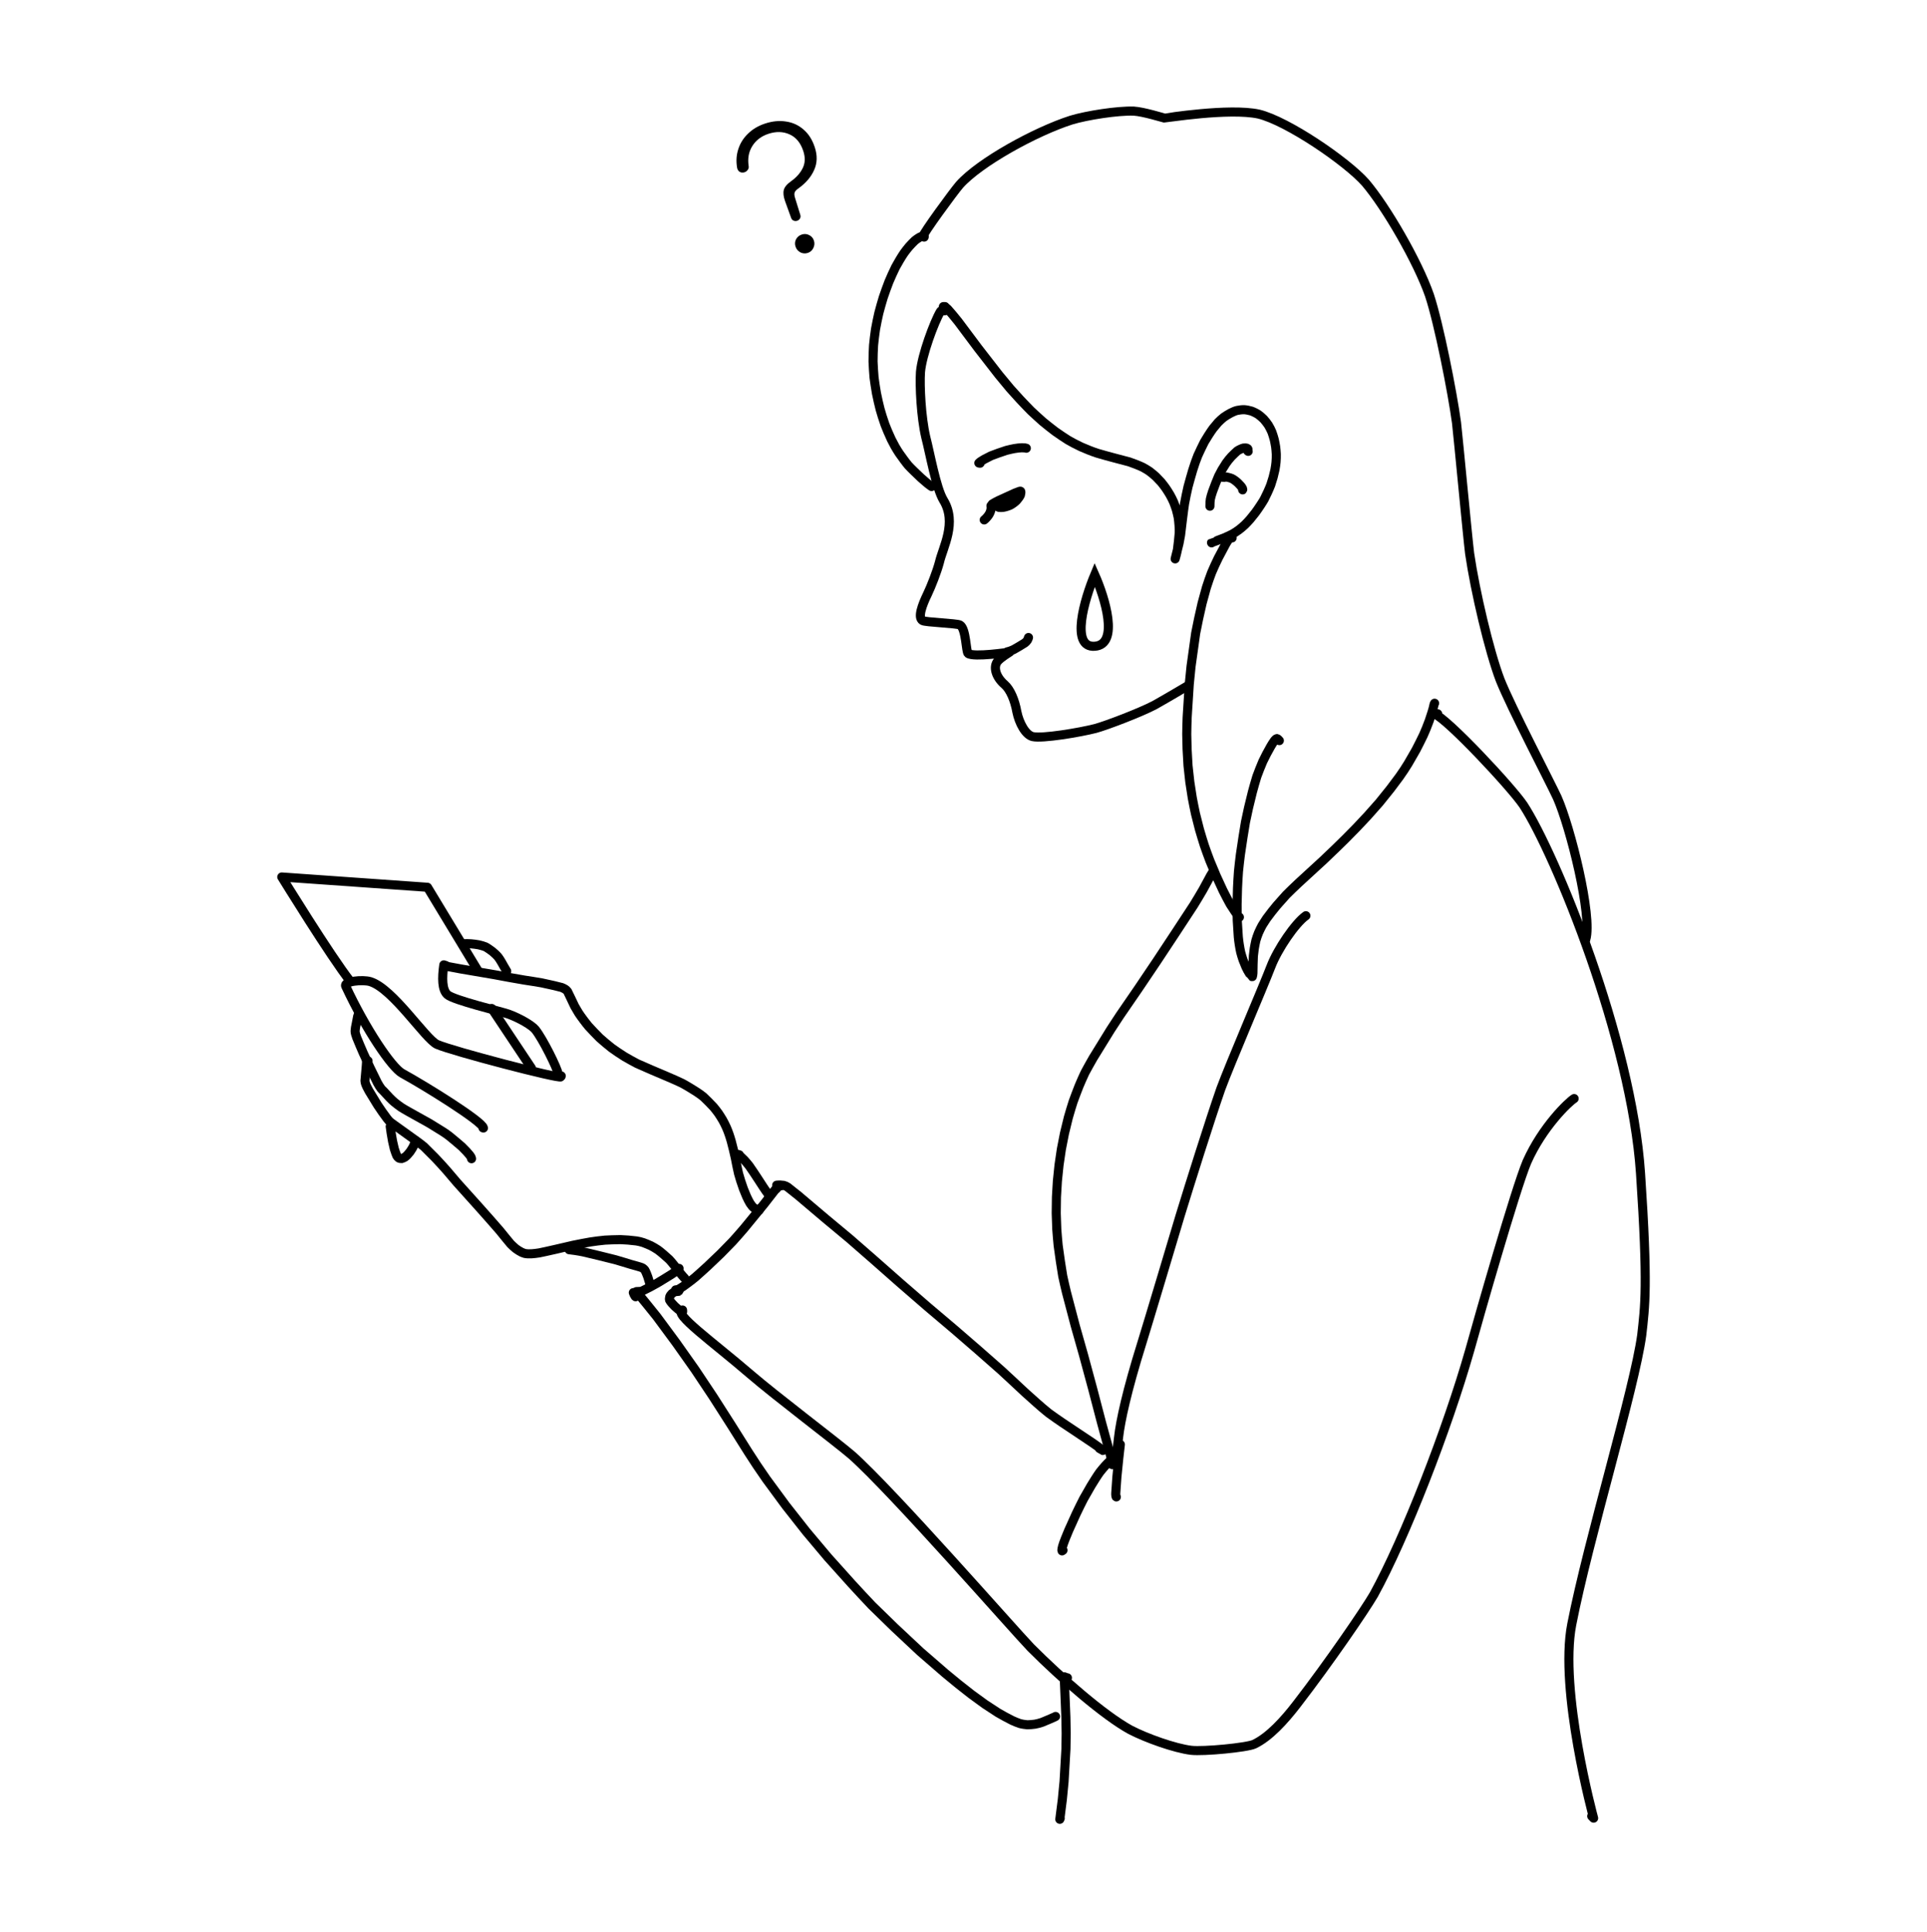 <svg width="424" height="425" viewBox="0 0 424 425" fill="none" xmlns="http://www.w3.org/2000/svg">
<path d="M207.84 68.38C207.703 68.353 207.198 68.08 206.923 68.532C205.537 70.867 202.846 78.123 202.534 81.85C202.332 84.876 202.665 91.745 203.689 96.135C204.598 99.596 205.968 107.392 207.598 110.048C210.617 114.968 207.489 120.324 206.7 123.707C206.159 125.759 204.914 128.936 204.074 130.694C202.897 133.108 201.884 135.842 202.999 136.525C203.617 136.899 210.535 137.124 211.211 137.496C212.589 138.268 212.535 143.403 213.021 143.756C214.279 144.646 221.951 143.479 222.148 143.47C222.145 143.48 220.201 144.637 219.505 145.476C218.478 146.757 219.137 148.955 221.034 150.588C222.263 151.653 223.277 153.977 223.748 156.626C224.243 159.054 225.642 161.671 227.221 162.042C229.347 162.531 237.577 161.141 241.023 160.261C243.473 159.596 250.945 156.743 254.021 155.119C257.236 153.316 261.405 150.822 261.419 150.812C261.439 150.796 261.47 150.764 261.512 150.715" stroke="black" stroke-width="2" stroke-linecap="round" stroke-linejoin="round"/>
<path d="M215.661 101.894C215.615 101.898 215.578 101.898 215.55 101.894C215.522 101.89 215.464 101.876 215.376 101.854C215.511 101.685 216.084 101.309 216.537 101.055C216.94 100.839 217.868 100.36 218.044 100.28C218.481 100.081 220.811 99.266 221.431 99.081C222.033 98.914 222.807 98.758 223.203 98.682C223.686 98.596 224.457 98.499 224.851 98.503C225.516 98.512 225.704 98.557 225.821 98.602" stroke="black" stroke-width="2" stroke-linecap="round" stroke-linejoin="round"/>
<path d="M207.936 67.451C207.893 67.451 207.85 67.451 207.807 67.451C207.743 67.451 207.624 67.451 207.571 67.451C207.682 67.445 207.786 67.46 207.893 67.511C208.107 67.616 208.447 67.914 208.552 68.017C208.838 68.298 210.208 69.955 210.829 70.738C211.869 72.102 213.995 74.968 215.182 76.554C216.291 77.998 218.582 80.947 219.763 82.452C220.313 83.131 221.572 84.65 222.282 85.492C222.87 86.148 223.945 87.336 224.431 87.868C225.067 88.546 226.508 90.053 226.838 90.371C227.487 90.981 228.8 92.193 229.451 92.755C230.111 93.306 231.46 94.378 232.176 94.914C233.045 95.542 234.312 96.369 235.02 96.822C235.526 97.138 237.043 97.929 237.897 98.32C238.878 98.758 240.298 99.33 241.383 99.686C242.215 99.94 244.107 100.459 245.098 100.72C245.94 100.937 248.134 101.507 248.466 101.608C248.979 101.766 250.82 102.473 251.455 102.799C251.978 103.082 252.631 103.475 252.95 103.706C253.263 103.933 254.127 104.66 254.322 104.843C254.487 104.999 255.194 105.734 255.473 106.048C255.744 106.364 256.249 107.032 256.493 107.377C256.838 107.884 257.094 108.286 257.429 108.852C257.699 109.331 258.022 109.962 258.237 110.46C258.37 110.782 258.708 111.706 258.834 112.125C258.953 112.549 259.197 113.569 259.241 113.83C259.391 114.813 259.515 116.401 259.472 117.197C259.43 117.851 259.192 120.217 259.079 120.875C258.947 121.63 258.605 122.831 258.571 122.948C258.755 122.24 259.195 120.515 259.414 119.569C259.508 119.126 259.686 118.176 259.757 117.735C259.958 116.042 260.422 112.139 260.643 110.762C260.794 109.895 261.172 108.049 261.4 107.095C261.633 106.2 262.165 104.341 262.438 103.417C262.748 102.409 263.207 101.074 263.544 100.256C263.773 99.725 264.759 97.649 264.992 97.224C265.319 96.626 266.391 94.952 266.901 94.265C267.167 93.919 267.809 93.15 267.991 92.957C268.339 92.596 268.919 92.059 269.267 91.794C269.585 91.553 270.237 91.159 270.796 90.856C271.299 90.596 271.828 90.375 272.239 90.284C272.642 90.195 273.355 90.106 273.793 90.127C274.181 90.147 274.99 90.305 275.343 90.426C275.778 90.577 276.474 90.923 276.867 91.186C277.167 91.389 277.807 91.94 278.052 92.201C278.323 92.493 278.809 93.106 279.059 93.49C279.307 93.875 279.685 94.617 279.854 95.033C280.007 95.407 280.327 96.482 280.388 96.743C280.477 97.134 280.631 97.924 280.687 98.321C280.738 98.723 280.801 99.373 280.825 99.918C280.836 100.49 280.822 100.985 280.77 101.645C280.73 102.091 280.628 102.854 280.517 103.396C280.488 103.535 280.239 104.564 280.129 105.005C280.011 105.436 279.748 106.28 279.601 106.695C279.259 107.586 278.563 109.099 278.162 109.85C277.85 110.419 276.78 112.034 276.205 112.798C275.933 113.148 275.365 113.854 275.069 114.211C274.659 114.681 274.308 115.054 273.886 115.466C273.45 115.871 273.013 116.242 272.574 116.573C272.095 116.922 271.46 117.333 271.137 117.504C270.9 117.629 269.985 118.062 269.553 118.255C268.844 118.552 266.577 119.369 266.571 119.376C266.564 119.384 266.57 119.4 266.59 119.425" stroke="black" stroke-width="2" stroke-linecap="round" stroke-linejoin="round"/>
<path d="M203.338 51.839C203.142 51.939 202.687 52.042 202.683 52.043C202.483 52.089 201.656 52.612 201.259 52.963C201.047 53.15 200.347 53.882 200.03 54.239C199.613 54.732 199.17 55.313 198.909 55.675C198.31 56.548 197.486 57.96 197.052 58.768C196.631 59.605 195.926 61.179 195.581 62.01C195.251 62.848 194.641 64.545 194.345 65.429C194.071 66.306 193.595 67.998 193.37 68.875C193.158 69.762 192.803 71.512 192.644 72.414C192.503 73.319 192.286 75.094 192.21 75.976C192.149 76.87 192.09 78.663 192.099 79.525C192.127 80.4 192.239 82.169 192.32 83.044C192.376 83.568 192.694 85.661 192.851 86.527C193.066 87.627 193.422 89.144 193.653 90.036C193.896 90.906 194.31 92.264 194.728 93.428C195.043 94.246 195.631 95.653 196.101 96.638C196.305 97.038 196.717 97.821 196.924 98.203C197.221 98.723 197.612 99.343 197.866 99.729C198.383 100.471 199.401 101.86 199.845 102.375C200.277 102.873 201.865 104.395 202.595 105.081C203.611 106.001 204.344 106.605 204.975 107.027" stroke="black" stroke-width="2" stroke-linecap="round" stroke-linejoin="round"/>
<path d="M203.338 52.159L203.038 52.073C203.014 51.465 209.85 42.136 211.134 40.657C215.571 35.673 227.87 28.921 235.698 26.419C239.096 25.383 245.918 24.319 249.468 24.443C251.597 24.567 255.948 25.926 256.234 25.975C256.302 25.986 270.481 23.692 276.952 25.096C283.222 26.595 296.267 35.462 300.461 40.21C305.055 45.632 311.922 57.502 314.516 64.921C316.593 71.159 319.572 86.318 320.477 92.977C320.939 97.071 322.874 117.764 323.365 121.759C324.589 130.143 327.661 143.225 330.083 149.579C332.511 155.677 341.084 172.076 342.647 175.468C345.514 181.907 350.445 201.597 348.916 206.677" stroke="black" stroke-width="2" stroke-linecap="round" stroke-linejoin="round"/>
<path d="M271.108 118.331C271.035 118.256 270.9 118.096 270.881 118.085C270.808 118.045 270.722 118.083 270.668 118.164C270.661 118.175 270.019 119.113 269.744 119.59C269.348 120.301 268.492 121.921 268.072 122.729C267.669 123.54 266.992 124.991 266.588 125.97C266.273 126.787 265.771 128.204 265.435 129.284C265.186 130.152 264.718 131.862 264.5 132.702C264.08 134.427 263.357 137.819 263.086 139.304C262.824 141.071 262.317 144.708 262.071 146.577C261.96 147.597 261.762 149.575 261.674 150.533C261.537 152.48 261.307 156.123 261.213 157.819C261.175 158.84 261.122 160.748 261.122 161.507C261.132 162.31 261.17 163.951 261.199 164.789C261.239 165.703 261.342 167.523 261.403 168.428C261.492 169.322 261.688 171.118 261.797 172.02C261.923 172.903 262.196 174.665 262.343 175.543C262.507 176.416 262.847 178.141 263.041 179.011C263.253 179.886 263.693 181.616 263.92 182.472C264.16 183.321 264.708 185.098 264.988 185.98C265.275 186.83 265.888 188.498 266.206 189.332C266.529 190.125 267.209 191.756 267.567 192.594C267.93 193.406 268.691 195.058 269.089 195.898C269.475 196.668 270.364 198.386 270.704 198.963C271.071 199.559 272.27 201.359 272.516 201.639C272.592 201.725 272.637 201.752 272.707 201.766" stroke="black" stroke-width="2" stroke-linecap="round" stroke-linejoin="round"/>
<path d="M281.498 162.925C281.376 162.762 281.112 162.509 280.973 162.483C280.842 162.463 280.599 162.691 280.439 162.892C280.154 163.262 279.783 163.888 279.6 164.196C279.023 165.19 278.314 166.536 277.865 167.496C277.51 168.304 276.774 170.162 276.547 170.823C276.28 171.658 275.802 173.36 275.573 174.213C275.356 175.072 274.929 176.817 274.719 177.703C274.535 178.516 274.194 180.103 274.037 180.876C273.807 182.106 273.188 186.181 272.925 188.006C272.81 188.924 272.599 190.708 272.504 191.721C272.428 192.688 272.332 194.481 272.293 195.353C272.265 196.199 272.219 197.969 272.201 198.892C272.198 199.777 272.207 201.526 272.236 202.456C272.284 203.457 272.407 205.285 272.468 206.116C272.558 207.114 272.771 208.473 272.993 209.48C273.099 209.914 273.356 210.739 273.495 211.14C273.636 211.525 273.977 212.357 274.145 212.739C274.314 213.112 274.685 213.812 274.921 214.156C275.059 214.358 275.419 214.826 275.436 214.834C275.454 214.842 275.495 214.842 275.56 214.834C275.637 214.548 275.679 214.324 275.686 214.085C275.698 213.145 275.734 211.046 275.784 210.306C275.823 209.903 275.926 209.048 275.987 208.653C276.06 208.228 276.231 207.297 276.33 206.91C276.432 206.516 276.739 205.639 276.913 205.216C277.095 204.791 277.55 203.866 277.725 203.563C277.942 203.199 278.413 202.467 278.667 202.098C279.36 201.131 280.32 199.931 280.929 199.204C281.496 198.55 282.537 197.379 283.012 196.862C283.405 196.45 285.051 194.874 285.717 194.248C287.137 192.945 289.904 190.404 291.253 189.166C293.131 187.406 294.989 185.568 296.01 184.565C296.625 183.955 297.888 182.673 298.537 182.001C299.097 181.407 300.303 180.121 300.95 179.429C301.6 178.71 302.873 177.273 303.495 176.556C304.122 175.795 305.35 174.269 305.95 173.504C306.498 172.779 307.497 171.443 307.949 170.831C308.651 169.846 309.318 168.829 309.841 167.961C310.249 167.263 311.106 165.777 311.554 164.989C311.888 164.379 312.796 162.544 313.184 161.737C313.538 160.956 314.113 159.584 314.487 158.522C314.643 158.056 314.946 157.125 315.094 156.66C315.281 156.054 315.428 155.524 315.532 154.992C315.549 154.898 315.578 154.833 315.653 154.704L315.548 154.928" stroke="black" stroke-width="2" stroke-linecap="round" stroke-linejoin="round"/>
<path d="M274.639 99.293C274.576 99.276 274.485 99.186 274.48 99.109C274.477 99.065 274.594 98.877 274.596 98.844C274.601 98.762 274.509 98.652 274.407 98.611C274.206 98.537 273.797 98.524 273.615 98.56C273.346 98.614 272.487 99.004 272.23 99.208C272.026 99.371 271.138 100.234 270.951 100.433C270.596 100.811 270.062 101.475 269.787 101.875C269.638 102.091 269.085 102.984 268.867 103.344C268.669 103.695 268.262 104.458 268.129 104.733C267.826 105.396 267.103 107.275 266.792 108.152C266.607 108.702 266.369 109.484 266.313 109.827C266.257 110.173 266.22 110.705 266.223 111.321C266.223 111.334 266.223 111.347 266.223 111.36" stroke="black" stroke-width="2" stroke-linecap="round" stroke-linejoin="round"/>
<path d="M269.399 105.01C269.254 105.011 269.159 105.007 269.051 104.992C269.01 104.986 268.969 104.98 268.928 104.975C269.042 104.927 269.231 104.895 269.45 104.892C269.803 104.891 270.658 105.104 271.004 105.251C271.391 105.418 271.994 105.878 272.37 106.226C272.777 106.61 273.262 107.153 273.377 107.431C273.463 107.646 273.45 107.735 273.424 107.761" stroke="black" stroke-width="2" stroke-linecap="round" stroke-linejoin="round"/>
<path d="M98.075 212.541C98.753 212.669 100.403 212.976 101.374 213.154C103.213 213.464 106.923 214.098 108.794 214.421C110.45 214.729 113.622 215.334 115.375 215.607C116.329 215.749 118.228 216.046 119.203 216.222C120.568 216.494 123.272 217.132 123.587 217.235C123.764 217.294 124.147 217.486 124.357 217.614C124.519 217.715 124.789 217.959 124.875 218.097C125.043 218.37 126.159 220.818 126.435 221.354C126.652 221.749 127.071 222.46 127.313 222.851C127.784 223.579 128.927 225.103 129.485 225.757C130.067 226.411 131.298 227.698 131.957 228.339C132.477 228.824 134.091 230.167 134.605 230.557C135.29 231.056 136.537 231.908 137.426 232.455C138.133 232.865 139.677 233.732 140.19 233.984C141.383 234.533 145.217 236.171 146.954 236.903C147.777 237.25 149.402 237.956 150.18 238.35C151.024 238.798 152.65 239.797 153.347 240.251C153.814 240.563 154.486 241.038 154.781 241.296C155.154 241.621 156.663 243.14 157.022 243.558C157.296 243.885 157.815 244.543 158.068 244.903C158.321 245.276 158.725 245.91 159.012 246.4C159.322 246.955 159.545 247.396 159.821 248.004C160.236 248.949 160.548 249.838 160.902 251.078C161.153 251.988 161.601 253.823 161.791 254.744C161.954 255.614 162.298 257.332 162.503 258.179C162.724 258.997 163.189 260.493 163.582 261.548C163.74 261.949 164.082 262.78 164.265 263.21C164.445 263.607 164.843 264.409 165.035 264.712C165.153 264.896 165.382 265.207 165.511 265.359C165.64 265.509 165.945 265.781 166.132 265.909C166.334 266.044 166.607 266.175 166.84 266.232C166.946 266.257 166.99 266.253 167.04 266.225L166.891 265.985" stroke="black" stroke-width="2" stroke-linecap="round" stroke-linejoin="round"/>
<path d="M98.075 212.4L97.652 212.259C97.246 215.136 97.237 217.748 98.46 218.827C99.846 220.035 110.048 222.466 111.819 223.069C114.361 223.979 117.009 225.554 117.767 226.474C119.441 228.516 122.732 235.237 122.752 236.09" stroke="black" stroke-width="2" stroke-linecap="round" stroke-linejoin="round"/>
<path d="M106.268 248.119C106.322 248.132 106.377 248.145 106.377 248.145C106.163 246.706 93.501 238.856 88.495 236.115C86.188 234.855 80.489 226.425 76.073 216.954C75.559 215.85 79.811 215.441 81.474 215.946C86.462 217.472 93.563 228.534 96.161 229.756C99.59 231.263 123.092 237.392 123.419 236.894C123.433 236.872 123.457 236.806 123.494 236.692" stroke="black" stroke-width="2" stroke-linecap="round" stroke-linejoin="round"/>
<path d="M79.084 223.236C79.026 223.257 78.874 223.293 78.871 223.295C78.791 223.332 78.731 223.414 78.711 223.509C78.64 223.942 78.49 224.758 78.391 225.192C78.245 225.834 78.15 226.371 78.133 226.808C78.123 227.158 78.283 227.719 78.48 228.231C78.811 229.068 79.568 230.844 79.929 231.665C80.313 232.506 81.089 234.176 81.481 235.005C81.848 235.767 82.632 237.366 83.049 238.204C83.308 238.685 83.617 239.182 83.904 239.552C83.975 239.645 84.312 239.945 84.403 240.047C85.389 241.156 86.127 241.92 86.852 242.529C87.17 242.787 87.861 243.316 88.238 243.573C88.858 243.983 90.526 244.913 91.329 245.354C92.089 245.768 93.646 246.628 94.457 247.098C95.278 247.598 96.773 248.522 97.449 248.946C98.069 249.347 98.366 249.554 98.889 249.959C99.562 250.507 101.137 251.817 101.659 252.294C102.336 252.943 103.064 253.746 103.377 254.146C103.519 254.329 103.699 254.622 103.733 254.796C103.74 254.832 103.746 254.869 103.753 254.905" stroke="black" stroke-width="2" stroke-linecap="round" stroke-linejoin="round"/>
<path d="M80.98 233.385L80.663 233.417C80.658 234.2 80.304 237.538 80.305 237.746C80.306 237.923 80.362 238.188 80.428 238.401C80.55 238.779 80.891 239.475 81.186 239.986C81.623 240.718 82.574 242.275 83.087 243.099C83.692 244.033 84.523 245.21 85.194 246.097C85.461 246.45 85.714 246.735 86.135 247.044C87.562 248.065 90.505 250.178 92.022 251.271C92.326 251.497 93.054 252.043 93.316 252.281C93.338 252.301 95.076 254.041 95.705 254.669C96.41 255.396 97.668 256.785 98.228 257.421C98.797 258.097 99.958 259.461 100.55 260.148C101.719 261.451 104.139 264.143 105.39 265.532C106.612 266.911 109.306 269.931 109.954 270.713C110.565 271.469 112.107 273.371 112.354 273.644C112.547 273.857 113.146 274.408 113.485 274.684C113.748 274.897 114.458 275.34 114.756 275.476C114.87 275.528 115.278 275.7 115.457 275.742C115.895 275.842 116.475 275.846 116.948 275.821C117.466 275.785 117.995 275.733 118.636 275.626C119.857 275.4 124.201 274.39 126.096 273.945C127.093 273.738 129.062 273.353 129.921 273.215C130.63 273.11 132.333 272.872 133.096 272.818C133.616 272.784 135.621 272.701 136.513 272.705C137.52 272.735 138.939 272.847 140.03 272.995C140.414 273.051 141.11 273.204 141.534 273.356C141.919 273.498 142.836 273.861 143.243 274.063C143.6 274.24 144.319 274.663 144.727 274.936C145.334 275.354 146.66 276.519 147.254 277.072C147.665 277.467 148.94 279.12 149.481 279.832C150.126 280.66 150.632 281.176 150.669 281.214L150.588 281.133" stroke="black" stroke-width="2" stroke-linecap="round" stroke-linejoin="round"/>
<path d="M105.251 213.693C102.712 209.484 94.059 195.192 94.059 195.192L62 192.929C62 192.929 72.771 210.428 77.064 215.855" stroke="black" stroke-width="2" stroke-linecap="round" stroke-linejoin="round"/>
<path d="M108.198 221.855L116.916 234.944" stroke="black" stroke-width="2" stroke-linecap="round" stroke-linejoin="round"/>
<path d="M101.995 207.608C102.569 207.586 103.047 207.59 103.634 207.628C104.076 207.666 104.912 207.76 105.33 207.851C105.76 207.945 106.549 208.169 106.818 208.293C107.119 208.435 107.936 209.004 108.313 209.289C108.683 209.577 109.346 210.199 109.627 210.557C110.095 211.156 110.734 212.35 110.866 212.587C111.042 212.897 111.46 213.573 111.491 213.638" stroke="black" stroke-width="2" stroke-linecap="round" stroke-linejoin="round"/>
<path d="M162.683 254.051L162.339 254.042L162.292 253.948C162.401 253.943 162.451 253.957 162.525 254.027C162.531 254.032 163.444 254.854 163.746 255.174C164.002 255.451 164.501 256.02 164.826 256.444C165.265 257.045 166.393 258.748 166.908 259.544C167.414 260.334 168.49 261.999 168.919 262.537C168.992 262.626 169.121 262.786 169.178 262.857C169.222 262.91 169.29 262.995 169.316 263.025" stroke="black" stroke-width="2" stroke-linecap="round" stroke-linejoin="round"/>
<path d="M125.81 274.926H125.233C125.608 274.949 127.146 275.165 128.278 275.396C129.953 275.77 133.593 276.667 135.386 277.124C136.472 277.431 138.11 277.942 138.784 278.146C139.651 278.385 140.97 278.749 141.235 278.869C141.458 278.972 141.747 279.207 141.894 279.418C142.03 279.618 142.408 280.513 142.54 280.912C142.862 281.879 143.012 282.551 143.021 282.61" stroke="black" stroke-width="2" stroke-linecap="round" stroke-linejoin="round"/>
<path d="M139.857 285.266C139.779 285.205 139.73 285.165 139.711 285.144C139.674 285.105 139.579 284.916 139.535 284.82C139.496 284.73 139.375 284.42 139.353 284.361C139.435 284.35 139.78 284.358 139.965 284.363C140.277 284.364 140.922 284.164 141.384 283.962C142.296 283.542 143.678 282.806 144.627 282.256C145.455 281.759 146.998 280.821 147.863 280.27C148.306 279.975 149.093 279.407 149.131 279.369C149.226 279.277 149.353 279.122 149.414 279.031" stroke="black" stroke-width="2" stroke-linecap="round" stroke-linejoin="round"/>
<path d="M149.026 283.705L148.652 283.766C148.745 283.815 148.807 283.823 148.917 283.788C149.263 283.676 149.754 283.376 150.309 283.003C150.592 282.81 152.132 281.685 152.967 280.987C153.892 280.181 155.067 279.11 155.689 278.537C156.403 277.866 157.828 276.507 158.541 275.819C159.196 275.166 160.537 273.794 161.224 273.076C161.907 272.331 163.129 270.929 163.711 270.247C164.816 268.921 167.002 266.254 168.084 264.913C168.68 264.151 169.867 262.629 170.457 261.869C170.565 261.731 170.929 261.263 171.045 261.181C171.007 261.27 170.942 261.404 170.904 261.456C170.865 261.508 170.732 261.621 170.703 261.645C170.695 261.651 170.691 261.655 170.69 261.658" stroke="black" stroke-width="2" stroke-linecap="round" stroke-linejoin="round"/>
<path d="M149.416 283.9C149.367 284.003 149.333 284.063 149.314 284.081C149.29 284.103 148.827 284.101 148.592 284.158C148.377 284.213 148.027 284.407 147.842 284.577C147.652 284.754 147.435 285.063 147.366 285.264C147.3 285.465 147.268 285.848 147.331 286.011C147.438 286.278 148.136 287.053 148.46 287.364C148.919 287.796 149.429 288.224 149.813 288.441C149.949 288.517 150.186 288.586 150.192 288.583" stroke="black" stroke-width="2" stroke-linecap="round" stroke-linejoin="round"/>
<path d="M171.852 260.879C171.57 260.882 171.046 260.87 170.991 260.84C170.969 260.828 170.936 260.791 170.892 260.731C171.105 260.717 171.487 260.682 171.625 260.692C171.81 260.703 172.294 260.735 172.436 260.763C172.665 260.811 173.145 261.027 173.282 261.133C173.813 261.543 175.009 262.494 175.674 263.035C177.292 264.405 180.306 266.955 181.699 268.134C183.068 269.275 185.517 271.298 186.925 272.487C188.321 273.695 190.977 276.01 192.237 277.117C193.712 278.42 196.676 281.033 198.164 282.341C199.582 283.577 202.583 286.174 204.165 287.536C205.681 288.823 208.543 291.243 209.887 292.378C211.04 293.359 213.659 295.623 215.124 296.906C216.3 297.946 218.875 300.212 220.276 301.439C221.624 302.665 224.257 305.134 225.562 306.352C226.237 306.958 227.535 308.12 228.158 308.675C228.775 309.217 230.02 310.309 230.733 310.86C231.649 311.533 233.013 312.476 233.744 312.972C235.374 314.047 238.672 316.249 240.339 317.376C240.687 317.618 241.32 318.064 241.606 318.266C241.993 318.543 242.739 319.121 242.662 319.106C242.611 319.093 242.113 318.773 241.909 318.641" stroke="black" stroke-width="2" stroke-linecap="round" stroke-linejoin="round"/>
<path d="M150.181 288.192C147.917 288.892 156.859 295.228 165.091 302.319C170.777 307.212 183.862 317.077 187.425 320.126C196.414 328.107 223.017 358.519 226.787 362.437C233.639 369.313 242.904 377.354 248.692 380.537C252.201 382.366 258.471 384.606 262.092 385.048C264.821 385.363 274.388 384.448 275.976 383.695C279.271 382.121 282.566 378.505 285.349 374.888C292.479 365.651 300.291 354.223 302.283 350.802C309.109 338.39 318.439 314.411 323.376 297.097C325.294 290.132 333.451 261.604 335.962 255.627C339.407 247.867 345.146 242.411 346.36 241.674" stroke="black" stroke-width="2" stroke-linecap="round" stroke-linejoin="round"/>
<path d="M244.741 322.204C244.665 322.176 244.54 322.094 244.465 322.009C244.396 321.93 244.193 321.533 244.156 321.458C243.722 321.859 243.568 322.015 243.177 322.447C242.896 322.765 242.357 323.384 242.004 323.843C241.507 324.52 240.529 326.07 240.061 326.857C239.629 327.598 238.81 329.029 238.424 329.719C238.119 330.285 237.165 332.235 236.772 333.064C236.372 333.938 235.559 335.74 235.147 336.667C234.826 337.422 233.976 339.471 233.81 340.139C233.77 340.305 233.701 340.608 233.672 340.744C233.631 340.948 233.632 341.058 233.687 341.177L233.89 341.035" stroke="black" stroke-width="2" stroke-linecap="round" stroke-linejoin="round"/>
<path d="M246.511 317.766C246.429 318.35 245.929 322.897 245.751 324.916C245.675 325.93 245.552 327.703 245.504 328.463C245.497 328.589 245.492 328.911 245.534 329.144C245.552 329.248 245.575 329.284 245.629 329.307" stroke="black" stroke-width="2" stroke-linecap="round" stroke-linejoin="round"/>
<path d="M316.339 157.03H315.594C318.403 158.053 332.508 173.114 335.203 177.118C342.191 187.83 358.977 228.658 360.963 258.094C362.646 283.058 361.936 287.379 361.231 293.709C359.62 305.548 349.479 338.66 345.836 357.339C343.004 371.866 350.616 399.858 350.648 399.973L350.228 399.533" stroke="black" stroke-width="2" stroke-linecap="round" stroke-linejoin="round"/>
<path d="M287.335 201.448C285 203.098 281.122 208.766 279.636 212.656C277.863 217.256 270.607 234.133 268.605 239.571C266.176 246.549 261.817 260.406 259.669 267.415C258.673 270.766 252.41 291.718 251.218 295.529C247.963 305.951 246.531 312.572 246.127 316.157C245.8 319.183 245.603 320.397 245.604 320.405" stroke="black" stroke-width="2" stroke-linecap="round" stroke-linejoin="round"/>
<path d="M267.124 191.785L267.079 191.607C266.749 191.971 266.587 192.228 266.34 192.675C265.986 193.329 265.19 194.813 264.699 195.704C264.161 196.64 263.127 198.354 262.676 199.085C261.7 200.593 259.665 203.696 258.607 205.29C257.588 206.831 255.561 209.896 254.554 211.422C253.54 212.941 251.513 215.951 250.499 217.442C249.476 218.922 247.436 221.891 246.42 223.38C245.92 224.134 244.898 225.692 244.377 226.498C243.341 228.152 241.415 231.275 240.526 232.744C240.099 233.48 239.018 235.402 238.713 236.006C238.392 236.682 237.746 238.126 237.432 238.894C237.098 239.741 236.434 241.472 236.122 242.347C235.923 242.926 235.318 244.96 235.067 245.841C234.838 246.724 234.413 248.463 234.218 249.319C234.037 250.192 233.696 251.938 233.534 252.812C233.399 253.672 233.142 255.411 233.021 256.29C232.919 257.164 232.738 258.921 232.659 259.802C232.597 260.694 232.492 262.468 232.449 263.35C232.429 264.234 232.405 266.005 232.401 266.893C232.419 267.767 232.481 269.537 232.525 270.434C232.591 271.327 232.759 273.383 232.828 273.993C233.064 275.856 233.574 279.251 233.83 280.714C234.004 281.565 234.445 283.457 234.65 284.296C235.108 286.072 236.067 289.716 236.568 291.584C237.038 293.269 237.964 296.538 238.419 298.122C238.95 300.056 239.944 303.729 240.407 305.468C240.928 307.466 241.915 311.238 242.381 313.013C242.918 315.014 243.873 318.504 244.293 319.995C244.405 320.405 244.572 321.136 244.606 321.445C244.618 321.556 244.618 321.757 244.618 321.791" stroke="black" stroke-width="2" stroke-linecap="round" stroke-linejoin="round"/>
<path d="M222.105 143.39H221.641C222.009 143.323 222.663 143.086 223.117 142.852C223.491 142.657 225.232 141.624 225.493 141.435C225.641 141.326 225.937 141.048 226.042 140.874C226.072 140.824 226.199 140.545 226.213 140.511C226.229 140.467 226.285 140.293 226.3 140.246C226.3 140.245 226.3 140.242 226.3 140.243" stroke="black" stroke-width="2" stroke-linecap="round" stroke-linejoin="round"/>
<path d="M219.061 110.898C219.01 110.898 218.886 110.898 218.812 110.898C218.555 110.901 218.474 110.894 218.334 110.875C218.756 110.616 219.227 110.349 219.729 110.111C220.554 109.726 222.43 108.861 223.353 108.458C223.739 108.3 224.35 108.074 224.361 108.069C224.466 108.028 224.557 108.038 224.599 108.112C224.648 108.204 224.597 108.725 224.53 108.899C224.41 109.198 223.879 109.903 223.673 110.116C223.362 110.434 222.709 110.918 222.317 111.116C221.925 111.311 221.135 111.555 220.715 111.613C220.474 111.646 219.977 111.66 219.872 111.634C219.738 111.599 219.556 111.515 219.461 111.452C219.591 111.25 219.717 111.104 219.908 110.974C220.161 110.802 221.21 110.159 221.489 110.019C221.903 109.813 222.456 109.654 222.512 109.638L218.705 111.391C218.741 111.372 218.777 111.353 218.814 111.335C218.827 111.328 218.835 111.323 218.84 111.321" stroke="black" stroke-width="2" stroke-linecap="round" stroke-linejoin="round"/>
<path d="M218.116 111.26L218.041 111.263C218.072 111.528 218.088 111.764 218.063 111.947C218.039 112.116 217.951 112.467 217.887 112.64C217.813 112.84 217.636 113.165 217.497 113.361C217.185 113.797 216.801 114.199 216.556 114.376" stroke="black" stroke-width="2" stroke-linecap="round" stroke-linejoin="round"/>
<path d="M86.215 247.985L85.857 247.823C85.861 248.036 86.203 250.183 86.374 251.059C86.47 251.509 86.703 252.524 86.763 252.741C86.909 253.264 87.271 254.182 87.308 254.254C87.386 254.401 87.586 254.646 87.735 254.743C87.884 254.838 88.286 254.893 88.375 254.879C88.531 254.852 88.982 254.625 89.104 254.547C89.402 254.353 89.984 253.709 90.223 253.378C90.467 253.04 90.887 252.364 91.051 251.964C91.262 251.447 91.381 251.086 91.428 250.914" stroke="black" stroke-width="2" stroke-linecap="round" stroke-linejoin="round"/>
<path d="M140.518 284.118L140.041 284.137C141.194 285.552 143.606 288.472 144.504 289.635C145.521 290.999 147.67 293.907 148.802 295.45C149.812 296.856 151.874 299.774 152.927 301.287C153.879 302.701 155.871 305.689 156.911 307.263C157.91 308.807 159.91 311.934 160.912 313.519C161.855 315.028 163.726 318.003 164.656 319.468C165.128 320.201 166.073 321.652 166.545 322.371C167.053 323.122 168.085 324.626 168.609 325.379C169.624 326.783 171.77 329.699 172.899 331.209C174.039 332.681 176.285 335.534 177.39 336.913C178.546 338.313 180.925 341.143 182.149 342.574C183.446 344.035 186.072 346.959 187.402 348.423C188.447 349.564 190.893 352.205 191.837 353.186C193.065 354.393 195.546 356.809 196.799 358.018C198.249 359.399 201.107 362.076 202.515 363.373C203.92 364.612 206.65 366.977 207.973 368.103C208.66 368.675 210.103 369.859 210.858 370.473C211.592 371.058 213.028 372.188 213.731 372.732C214.394 373.23 215.88 374.312 216.703 374.896C217.471 375.411 218.926 376.363 219.613 376.799C220.35 377.25 222.069 378.161 222.749 378.495C223.105 378.665 223.987 379.028 224.363 379.145C224.742 379.263 225.628 379.414 226.04 379.43C226.386 379.443 227.318 379.362 227.736 379.296C228.157 379.229 228.834 379.05 229.289 378.889C229.624 378.765 230.507 378.389 230.926 378.206C231.325 378.027 231.904 377.77 232.083 377.692C232.17 377.654 232.209 377.632 232.257 377.598" stroke="black" stroke-width="2" stroke-linecap="round" stroke-linejoin="round"/>
<path d="M234.862 369.097C234.707 369.081 234.61 369.054 234.502 368.994C234.395 368.934 234.32 368.904 234.223 368.88C234.179 369.386 234.206 369.984 234.219 370.294C234.312 372.213 234.465 375.952 234.526 377.771C234.547 378.685 234.579 380.449 234.59 381.298C234.585 382.199 234.559 383.93 234.538 384.76C234.453 386.516 234.246 390.107 234.124 391.94C234.044 392.862 233.855 394.815 233.747 395.847C233.513 397.7 233.234 399.889 233.191 400.225L233.284 399.997" stroke="black" stroke-width="2" stroke-linecap="round" stroke-linejoin="round"/>
<path d="M175.402 48.568C175.132 48.657 174.867 48.645 174.606 48.533C174.344 48.42 174.165 48.218 174.068 47.926L172.741 44.255C172.392 43.275 172.296 42.46 172.455 41.809C172.613 41.159 173.157 40.506 174.085 39.85C175.254 39.015 176.104 38.048 176.637 36.95C177.171 35.852 177.207 34.607 176.746 33.215C176.144 31.397 175.13 30.176 173.703 29.552C172.298 28.921 170.754 28.884 169.071 29.441C167.499 29.962 166.316 30.864 165.52 32.148C164.74 33.403 164.475 34.861 164.726 36.521C164.793 36.873 164.699 37.191 164.444 37.474C164.211 37.75 163.916 37.91 163.557 37.955C163.198 37.999 162.884 37.916 162.615 37.706C162.361 37.466 162.212 37.167 162.168 36.808C161.939 35.364 162.039 34.011 162.468 32.748C162.89 31.462 163.602 30.342 164.606 29.387C165.603 28.41 166.842 27.676 168.324 27.185C169.94 26.65 171.485 26.5 172.957 26.735C174.422 26.947 175.7 27.533 176.79 28.493C177.894 29.422 178.722 30.718 179.272 32.379C179.874 34.197 179.829 35.869 179.138 37.393C178.469 38.909 177.341 40.242 175.753 41.39C175.244 41.733 174.941 42.057 174.843 42.364C174.737 42.648 174.781 43.082 174.975 43.665L176.089 47.257C176.185 47.549 176.162 47.818 176.02 48.065C175.877 48.311 175.671 48.479 175.402 48.568ZM177.743 55.639C177.181 55.825 176.632 55.783 176.094 55.513C175.579 55.235 175.228 54.815 175.042 54.254C174.857 53.693 174.891 53.158 175.147 52.65C175.424 52.135 175.844 51.784 176.405 51.599C176.966 51.413 177.501 51.448 178.009 51.703C178.539 51.951 178.897 52.355 179.083 52.917C179.269 53.478 179.227 54.027 178.956 54.565C178.708 55.096 178.304 55.454 177.743 55.639Z" fill="black"/>
<path d="M240.875 126.431C238.611 131.837 235.442 142.553 240.875 142.171C246.308 141.79 243.139 131.519 240.875 126.431Z" stroke="black" stroke-width="2"/>
</svg>
